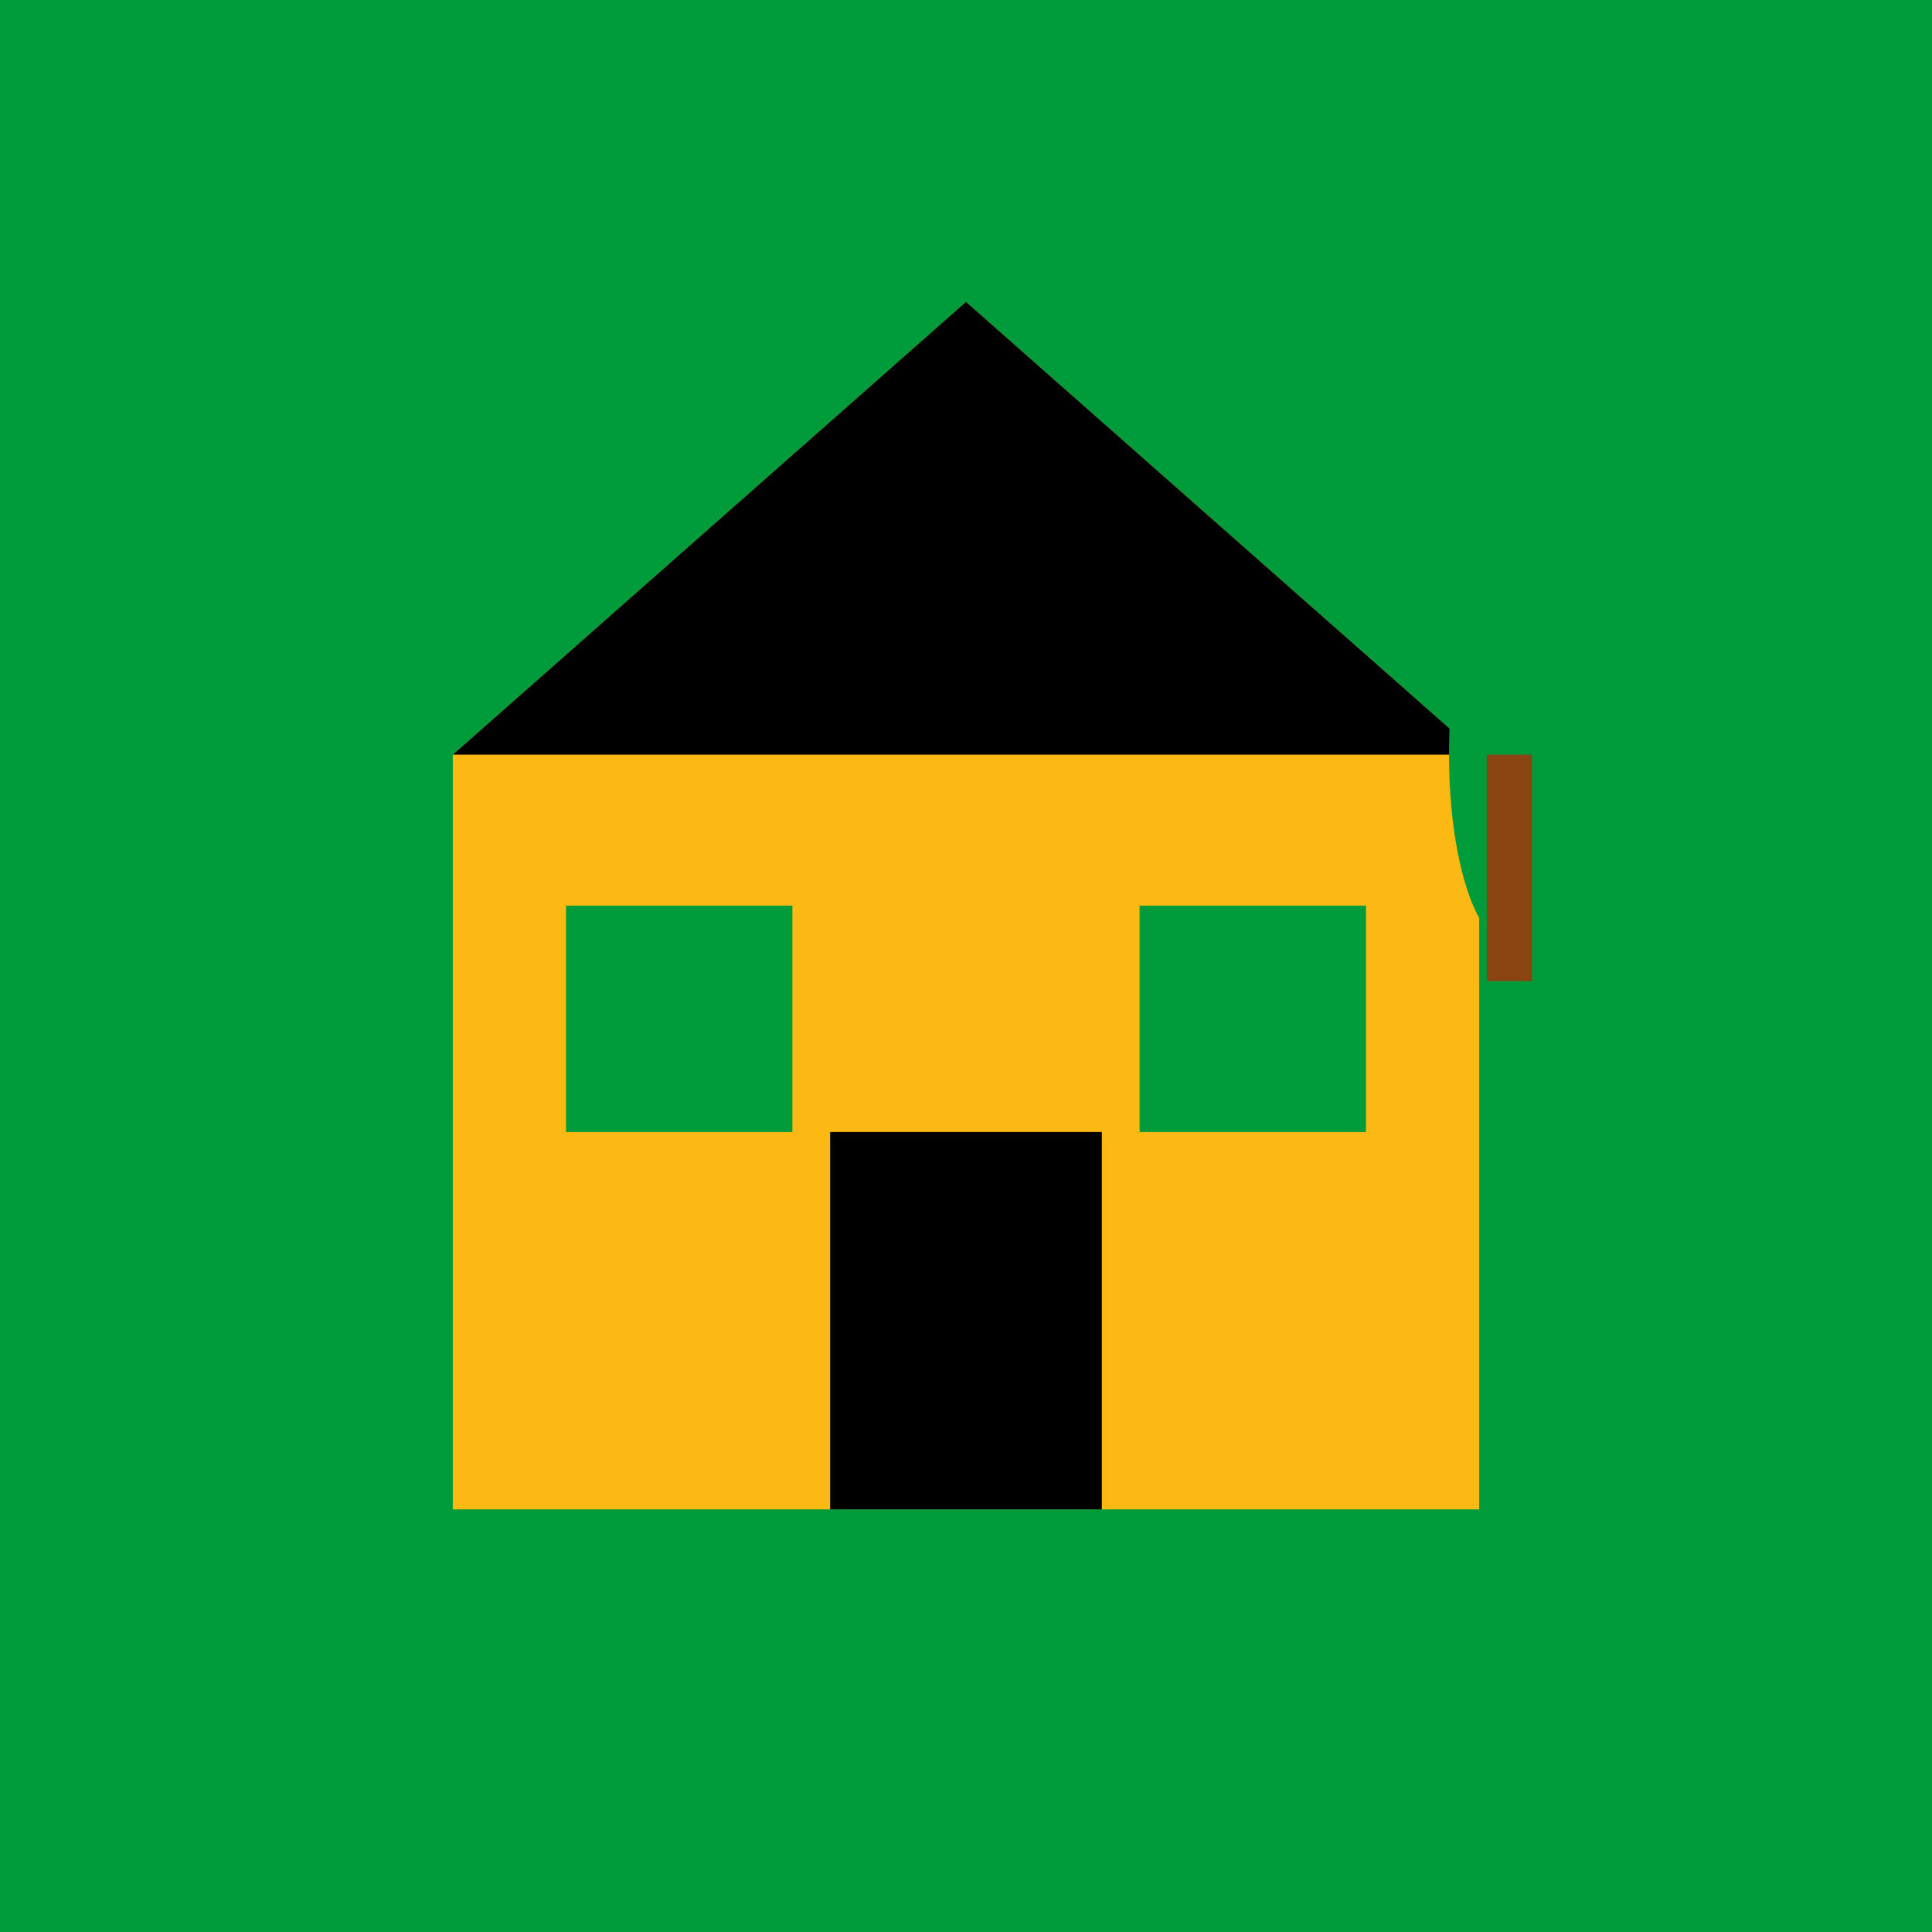 <svg xmlns="http://www.w3.org/2000/svg" viewBox="0 0 256 256">
  <rect width="256" height="256" fill="#009B3A"/>
  <path d="M128 40L60 100v100h136V100z" fill="#FDB913"/>
  <path d="M128 40L60 100h136z" fill="#000000"/>
  <rect x="110" y="150" width="36" height="50" fill="#000000"/>
  <rect x="75" y="120" width="30" height="30" fill="#009B3A"/>
  <rect x="151" y="120" width="30" height="30" fill="#009B3A"/>
  <ellipse cx="200" cy="100" rx="8" ry="25" fill="#009B3A"/>
  <path d="M200 75Q195 65 190 60Q195 70 200 75Q205 70 210 60Q205 65 200 75z" fill="#009B3A"/>
  <path d="M200 85Q197 80 195 77Q197 82 200 85Q203 82 205 77Q203 80 200 85z" fill="#009B3A"/>
  <path d="M200 95Q198 92 197 90Q198 93 200 95Q202 93 203 90Q202 92 200 95z" fill="#009B3A"/>
  <rect x="197" y="100" width="6" height="30" fill="#8B4513"/>
</svg>